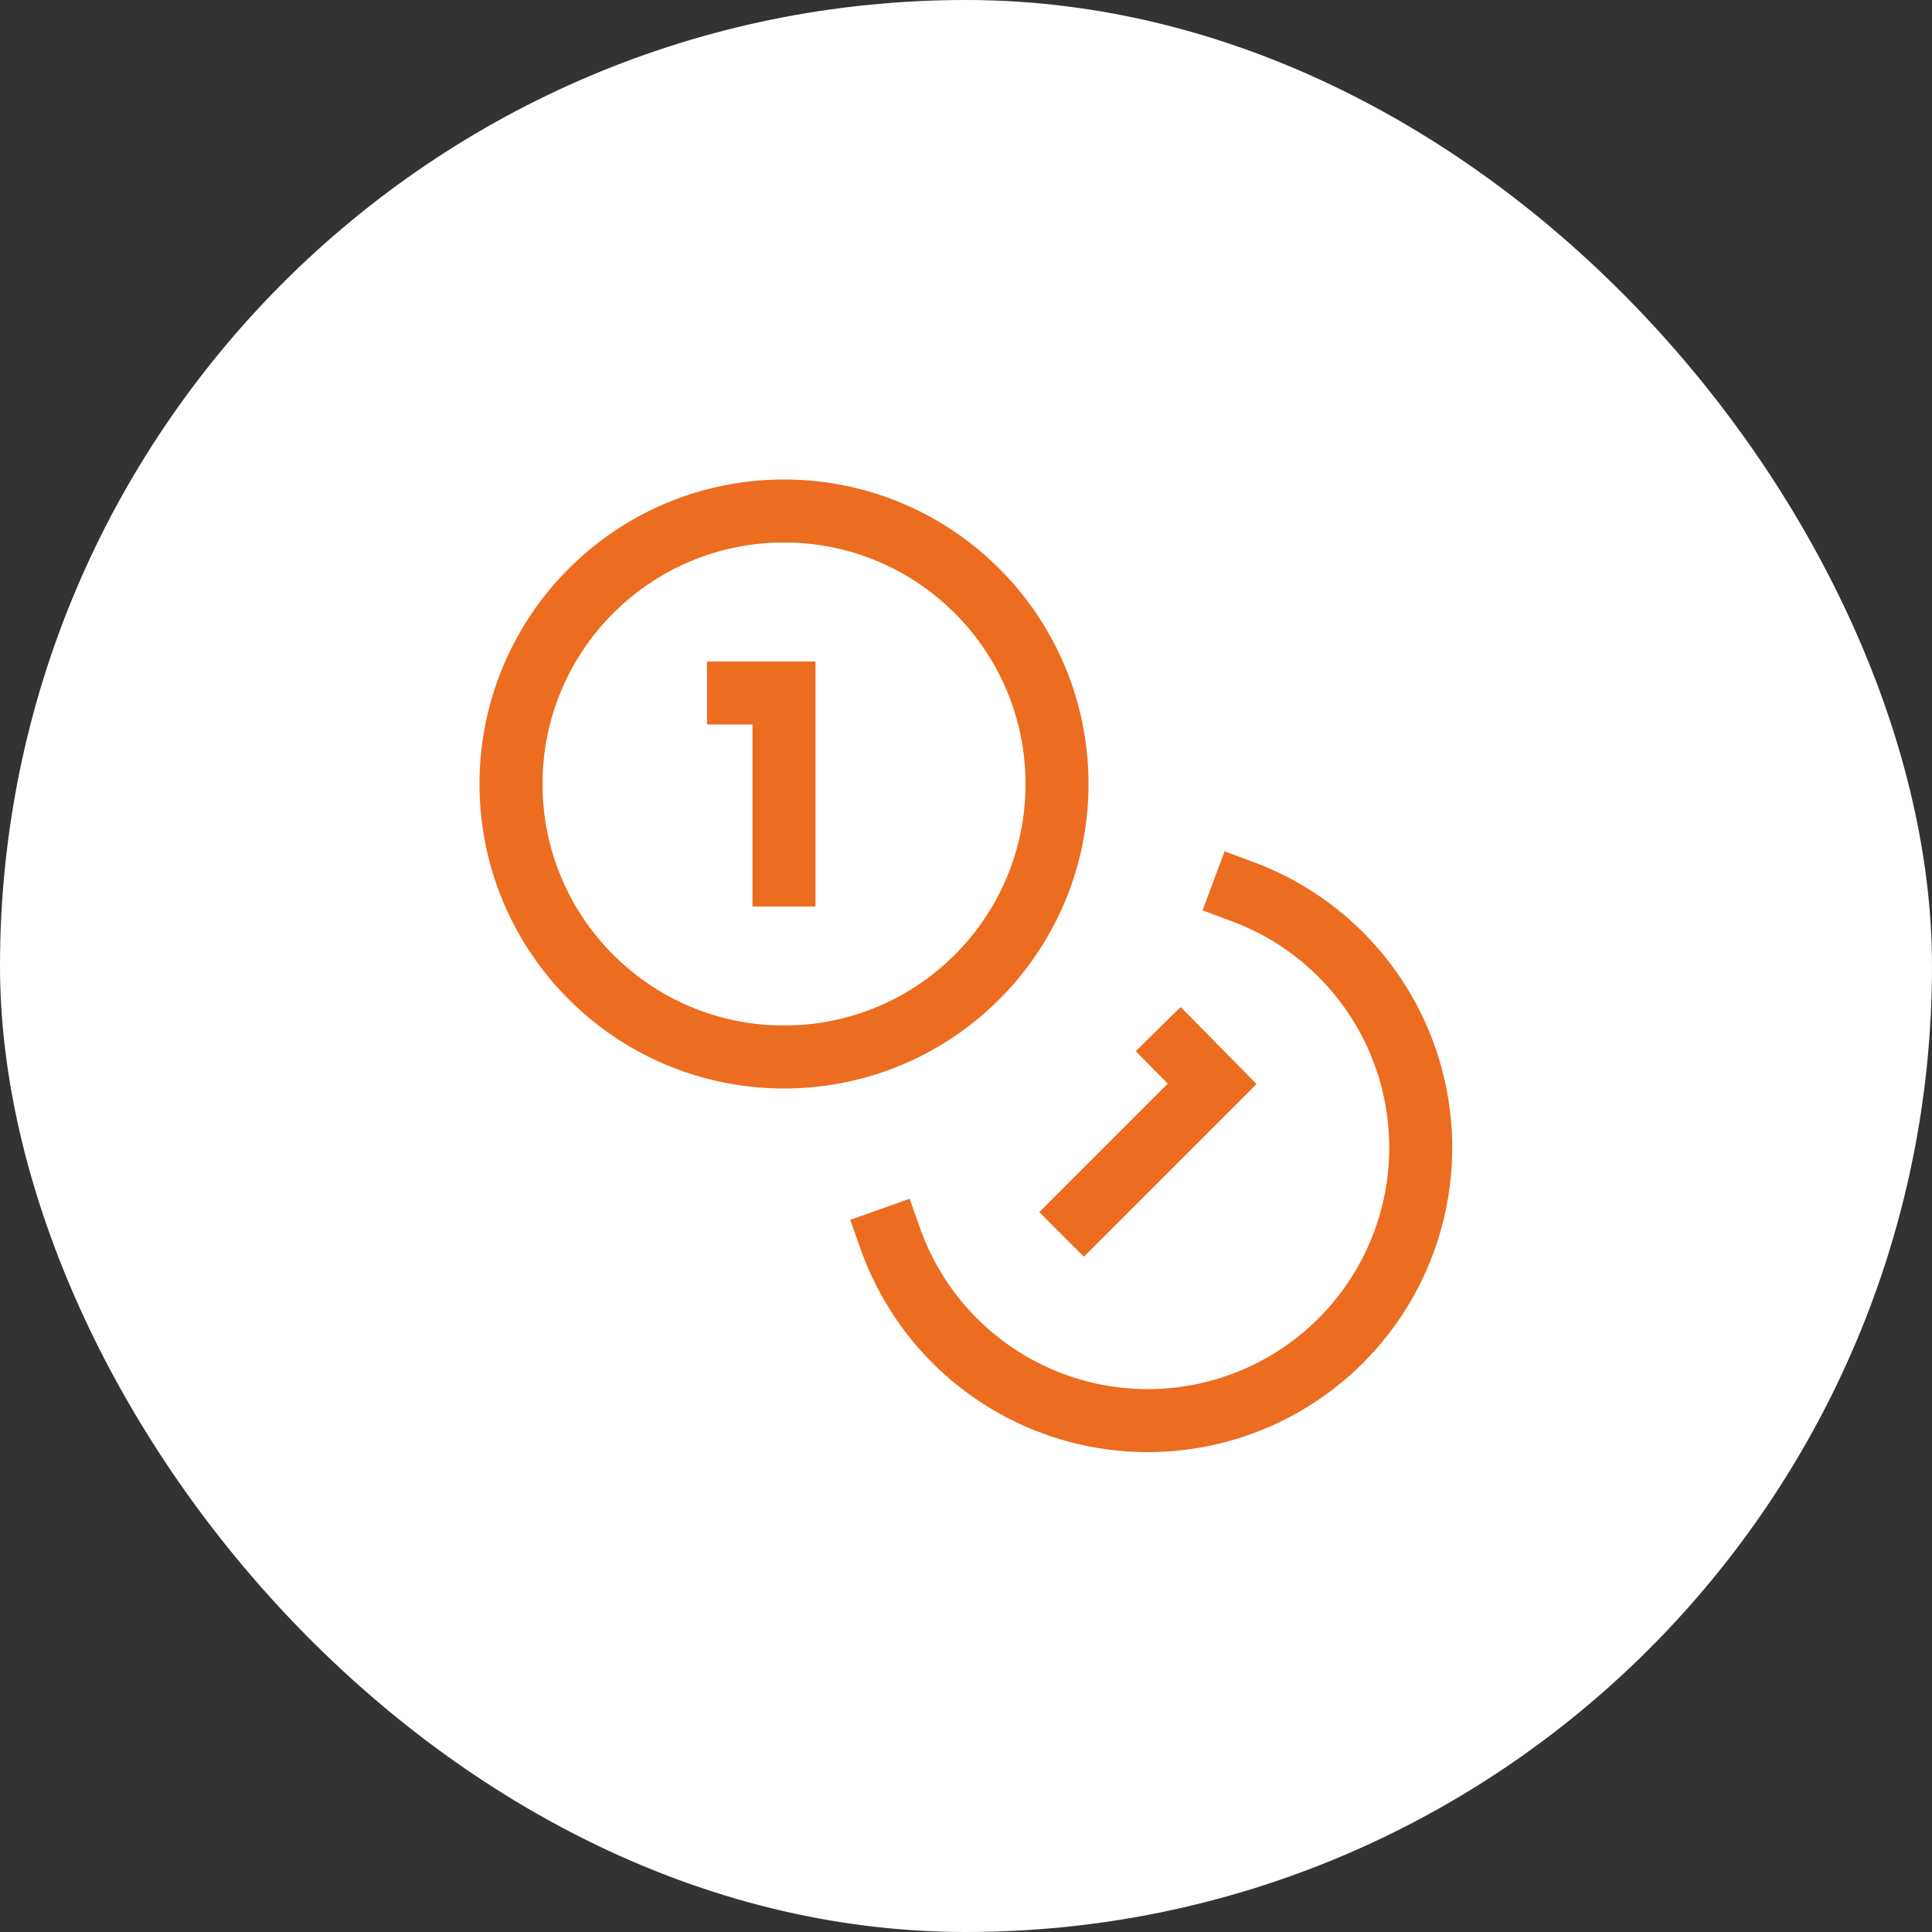<svg width="92" height="92" viewBox="0 0 92 92" fill="none" xmlns="http://www.w3.org/2000/svg">
<rect x="0" y="0" width="92" height="92" fill="#333333" stroke="none"/>
<rect width="92" height="92" rx="46" fill="white"/>
<path d="M37.334 50.333C44.513 50.333 50.334 44.513 50.334 37.333C50.334 30.154 44.513 24.333 37.334 24.333C30.154 24.333 24.334 30.154 24.334 37.333C24.334 44.513 30.154 50.333 37.334 50.333Z" stroke="#EC6C20" stroke-width="3" stroke-linecap="square"/>
<path d="M59.195 42.468C61.243 43.232 63.066 44.5 64.494 46.154C65.922 47.809 66.911 49.797 67.367 51.935C67.824 54.072 67.734 56.291 67.106 58.384C66.478 60.478 65.332 62.38 63.774 63.913C62.216 65.447 60.297 66.563 58.194 67.158C56.091 67.753 53.871 67.808 51.741 67.319C49.611 66.829 47.638 65.81 46.006 64.356C44.374 62.902 43.135 61.06 42.403 59" stroke="#EC6C20" stroke-width="3" stroke-linecap="square"/>
<path d="M35.166 33H37.333V41.667" stroke="#EC6C20" stroke-width="3" stroke-linecap="square"/>
<path d="M56.205 50.073L57.722 51.612L51.612 57.722" stroke="#EC6C20" stroke-width="3" stroke-linecap="square"/>
</svg>
